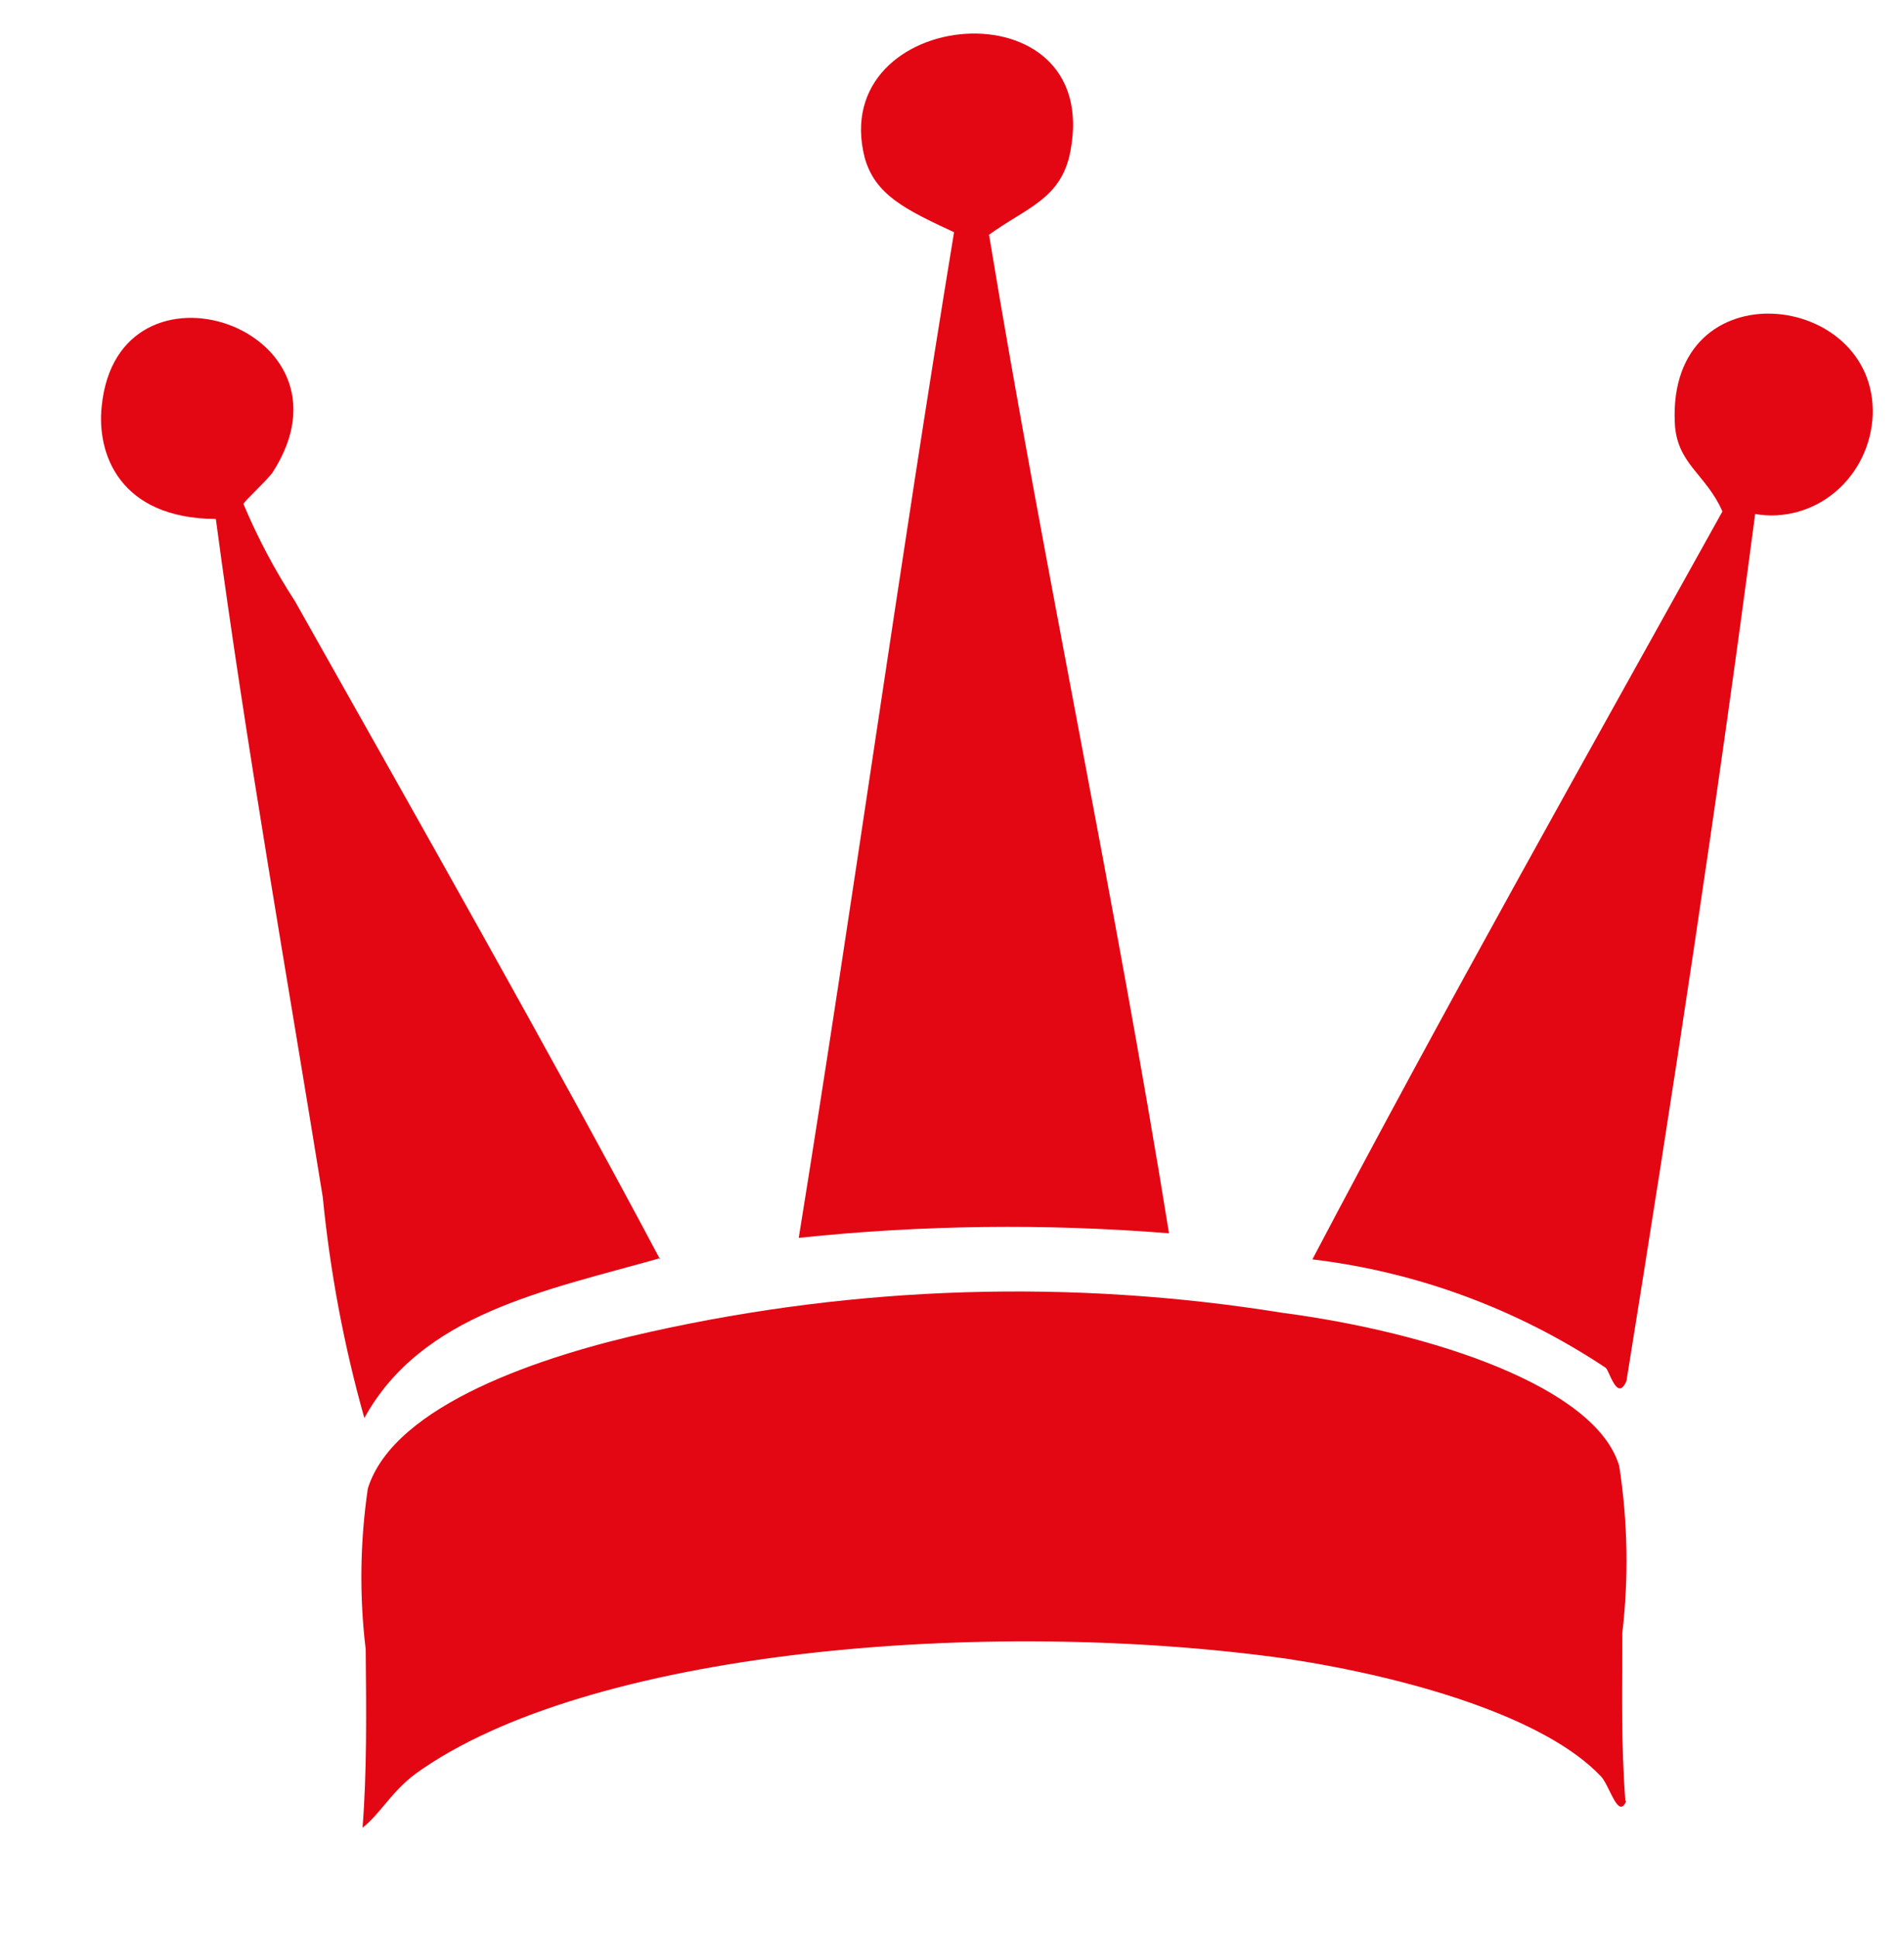 <?xml version="1.0" encoding="UTF-8"?>
<svg xmlns="http://www.w3.org/2000/svg" xmlns:xlink="http://www.w3.org/1999/xlink" width="58px" height="59px" viewBox="0 0 58 59">
  <title>Group 13</title>
  <g id="NEW" stroke="none" stroke-width="1" fill="none" fill-rule="evenodd">
    <g id="Home-with-search-bar-V2" transform="translate(-676, -2380)" fill="#E30613">
      <g id="Group-13" transform="translate(676.735, 2380.757)">
        <path d="M51.929,14.554 C51.457,23.576 50.809,32.403 50.093,41.173 C49.864,41.845 49.553,40.906 49.432,40.822 C46.605,39.247 43.471,38.361 40.265,38.231 C43.708,30.217 47.339,22.4 50.93,14.54 C50.336,13.433 49.418,13.209 49.27,11.948 C48.689,7.241 55.101,7.465 55.263,11.262 C55.294,12.173 54.946,13.054 54.308,13.681 C53.671,14.308 52.804,14.621 51.929,14.54" id="Path" transform="translate(47.765, 24.914) rotate(4.5) translate(-47.765, -24.914) "></path>
        <path d="M49.265,52.603 C49.066,53.156 48.735,52.179 48.456,51.909 C46.612,50.224 42.368,49.346 38.627,49.076 C29.342,48.51 17.324,50.493 12.43,54.657 C11.74,55.266 11.435,55.989 10.957,56.414 C10.957,54.728 10.798,52.915 10.626,50.989 C10.304,49.384 10.197,47.739 10.307,46.102 C10.904,43.482 15.335,41.64 18.492,40.677 C24.709,38.767 31.195,38.057 37.646,38.581 C42.248,38.821 47.368,40.082 48.257,42.433 C48.648,44.09 48.814,45.798 48.748,47.504 C48.881,49.161 48.96,50.748 49.239,52.561" id="Path" transform="translate(29.765, 47.414) rotate(4.5) translate(-29.765, -47.414) "></path>
        <path d="M20.265,36.851 C16.844,38.118 13.161,39.104 11.661,42.414 C10.872,40.277 10.273,38.065 9.871,35.808 C8.266,29.203 6.477,22.344 5.003,15.471 C2.056,15.682 1.227,13.753 1.267,12.33 C1.359,7.359 9.082,9.316 6.622,13.908 C6.503,14.133 5.806,14.88 5.806,14.95 C6.32,15.946 6.919,16.889 7.595,17.767 C11.661,23.823 16.463,30.921 20.265,36.893" id="Path" transform="translate(10.765, 25.914) rotate(4.5) translate(-10.765, -25.914) "></path>
        <path d="M28.415,6.507 C30.902,16.579 33.808,26.277 36.265,36.39 C32.495,36.384 28.733,36.727 25.032,37.414 C25.87,27.176 26.478,16.745 27.345,6.507 C25.784,5.926 24.858,5.553 24.454,4.46 C22.921,-0.05 31.263,-1.475 30.685,3.768 C30.526,5.262 29.456,5.594 28.372,6.535" id="Path" transform="translate(30.265, 18.914) rotate(4.5) translate(-30.265, -18.914) "></path>
      </g>
    </g>
  </g>
</svg>
